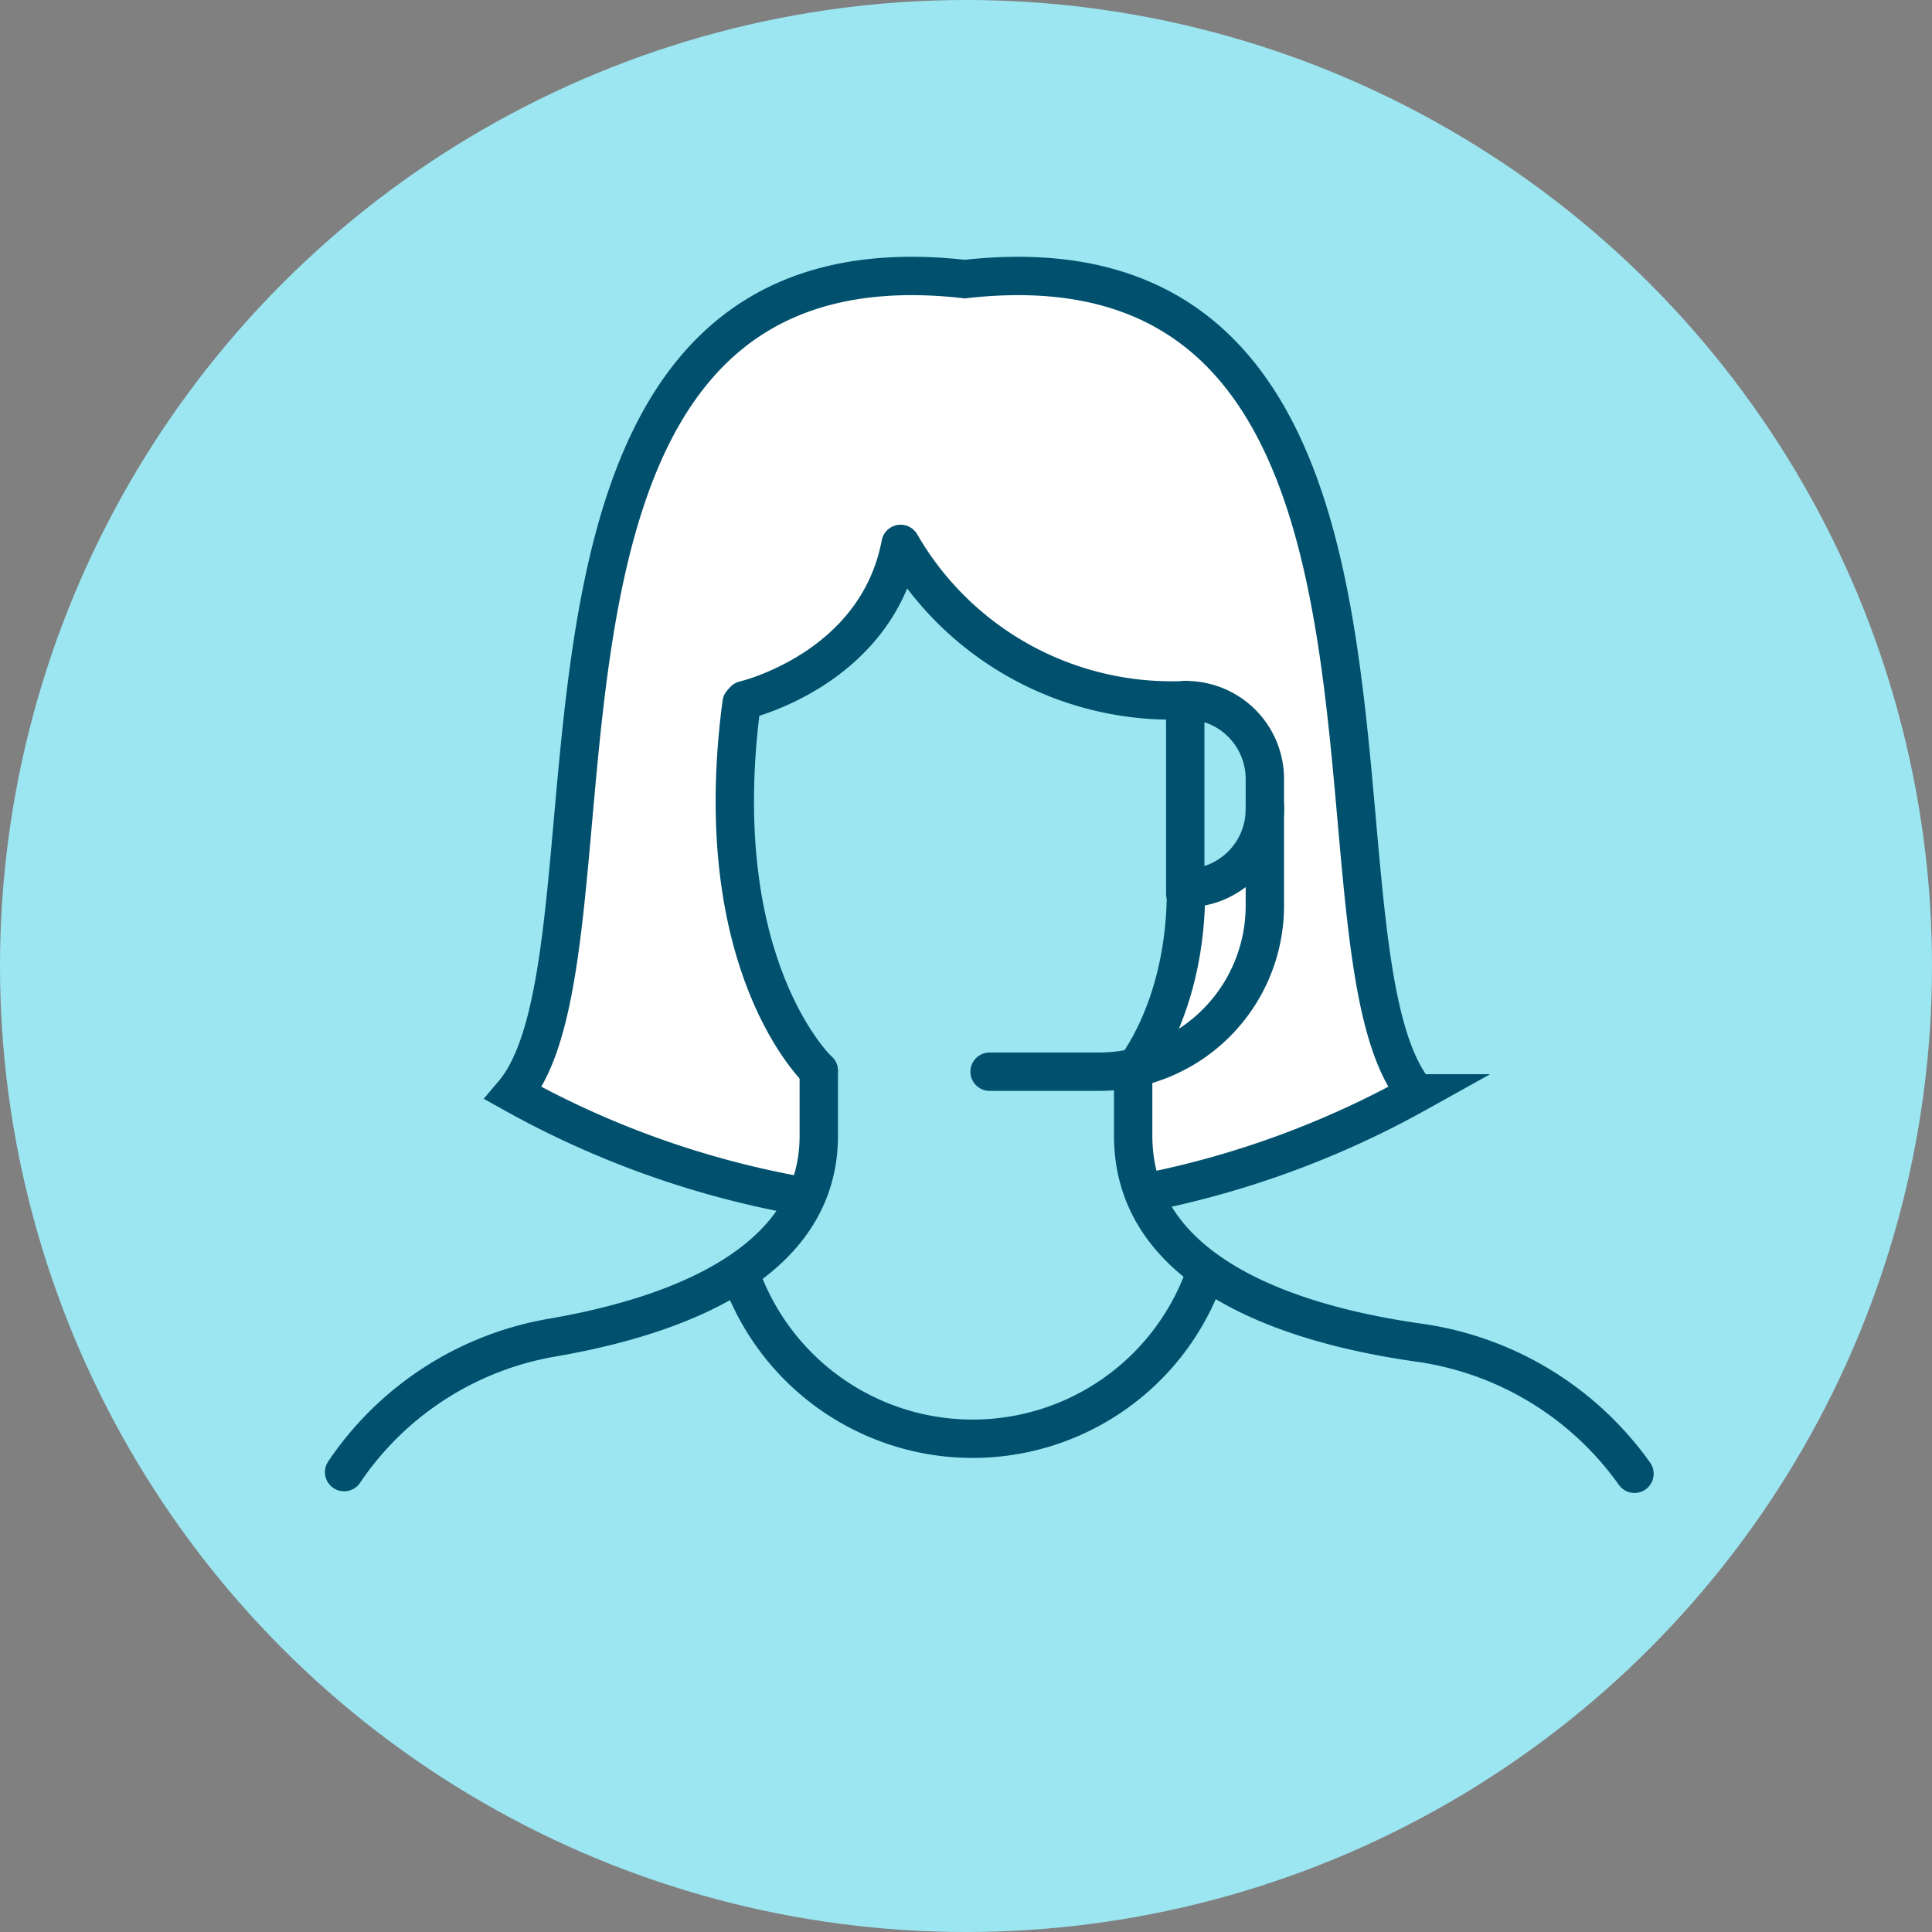 <svg xmlns="http://www.w3.org/2000/svg" viewBox="0 0 201.44 201.44"><rect x="0" y="0" width="201.44" height="201.44" fill="#808080" stroke="none"/><circle cx="100.72" cy="100.72" r="100.72" fill="#9ce6f2"/><path d="M143,102.8l-4-39.55L133,43.48,123,32.92l-16.32-4.61-8.45.38-12.29.39L75,35.41,66.54,46.74,62.89,63.25,60,85.71l-2.3,19L53.53,114l14,5.85,17.1,4.88,1.14-11.22-2.3-4.42-4.61-8.44L76.72,75.54l3.64-3.65,7.49-4L93.42,59l1.73.19,5.37,6.91,12.29,5.38,10,2.11.58,3.45.19,22.27-2.88,7.88L118,115.28l1.16,9.55,16.12-4.94L146,115.47l.39-2.88ZM130.59,91.61h-6.75V74.25h6.75Z" fill="#fff"/><path d="M85.37,111.65s-11.7-10.82-8.05-38.34" fill="none" stroke="#01516e" stroke-linecap="round" stroke-miterlimit="10" stroke-width="4"/><path d="M118.16,111.65s5.56-6.55,5.5-19" fill="none" stroke="#01516e" stroke-linecap="round" stroke-miterlimit="10" stroke-width="4"/><path d="M77.6,73s13.82-3.2,16.3-16.29A32.62,32.62,0,0,0,123.66,73" fill="none" stroke="#01516e" stroke-linecap="round" stroke-linejoin="round" stroke-width="4"/><path d="M170.42,153.66A33.24,33.24,0,0,0,148,140c-12.69-1.78-29.85-6.91-29.85-21.59v-6.78" fill="none" stroke="#01516e" stroke-linecap="round" stroke-miterlimit="10" stroke-width="4"/><path d="M85.37,111.65v6.78c0,13.45-15.14,18.88-27.93,21.06a32.85,32.85,0,0,0-21.56,14" fill="none" stroke="#01516e" stroke-linecap="round" stroke-miterlimit="10" stroke-width="4"/><path d="M77.21,132.9a25.68,25.68,0,0,0,48.37.13" fill="none" stroke="#01516e" stroke-linecap="round" stroke-miterlimit="10" stroke-width="4"/><path d="M83.63,124.72A96.2,96.2,0,0,1,53.53,114v0c12.89-15.27-5-90.78,47.07-84.9,52.11-5.88,34.18,69.63,47.07,84.9v0a96.38,96.38,0,0,1-28,10.3" fill="none" stroke="#01516e" stroke-linecap="round" stroke-miterlimit="10" stroke-width="4"/><path d="M123.66,73h0a8.22,8.22,0,0,1,8.22,8.22v3.16a8.22,8.22,0,0,1-8.22,8.22" fill="none" stroke="#01516e" stroke-linecap="round" stroke-miterlimit="10" stroke-width="4"/><path d="M131.88,84.05V94.44a17.31,17.31,0,0,1-17.31,17.3H103.18" fill="none" stroke="#01516e" stroke-linecap="round" stroke-miterlimit="10" stroke-width="4"/><line x1="123.58" y1="93.16" x2="123.58" y2="73.01" fill="none" stroke="#01516e" stroke-linecap="round" stroke-miterlimit="10" stroke-width="4"/></svg>